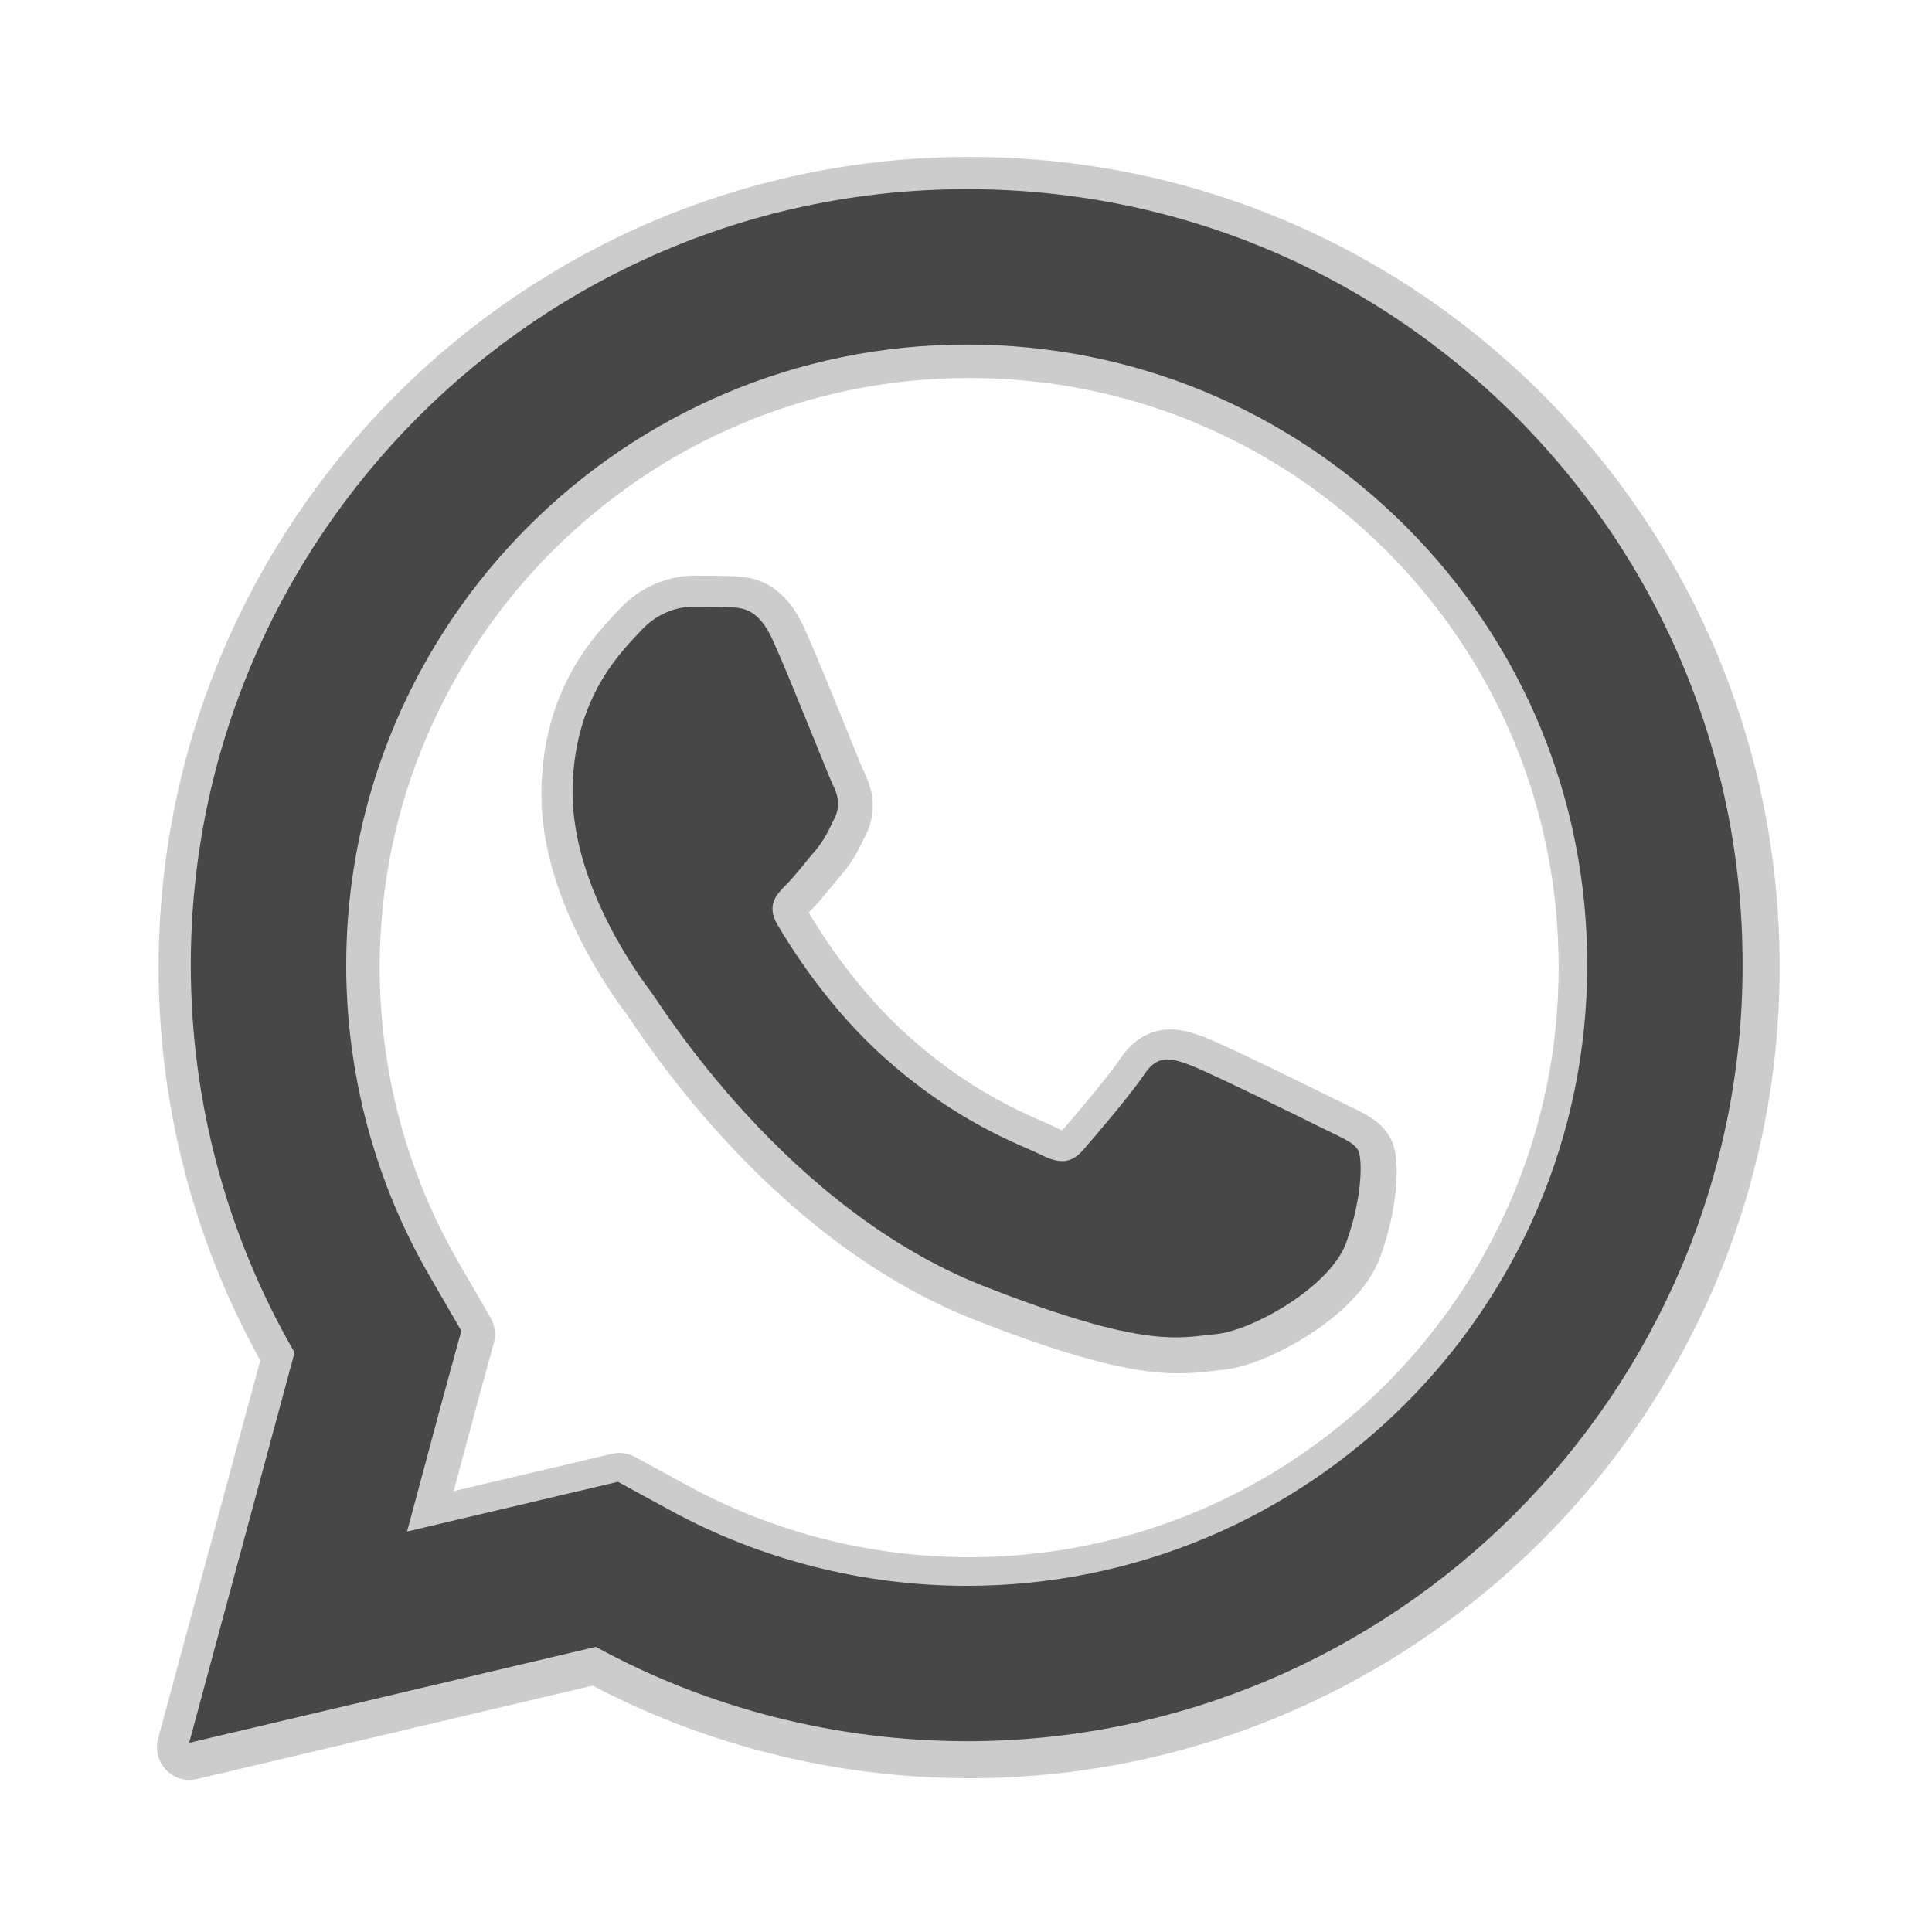 <?xml version="1.0" encoding="UTF-8"?>
<svg xmlns="http://www.w3.org/2000/svg" xmlns:xlink="http://www.w3.org/1999/xlink" viewBox="0 0 32 32" width="32px" height="32px">
<g id="surface324328">
<path style="fill-rule:nonzero;fill:rgb(0%,0%,0%);fill-opacity:1;stroke-width:6;stroke-linecap:butt;stroke-linejoin:round;stroke:rgb(80%,80%,80%);stroke-opacity:1;stroke-miterlimit:10;" d="M 136.717 35.305 C 150.228 48.838 157.67 66.832 157.648 85.956 C 157.626 125.403 125.512 157.517 86.065 157.517 L 86.044 157.517 C 74.055 157.496 62.284 154.515 51.841 148.814 L 14.33 157.67 L 24.056 121.661 C 17.79 110.825 14.483 98.511 14.483 85.891 C 14.504 46.423 46.619 14.33 86.087 14.33 C 105.234 14.33 123.206 21.793 136.717 35.305 Z M 28.821 85.891 C 28.821 95.943 31.454 105.843 36.458 114.502 L 39.439 119.659 L 37.872 125.381 L 34.434 138.175 L 48.533 134.846 L 53.886 133.584 L 58.716 136.217 C 67.049 140.764 76.514 143.179 86.065 143.179 C 117.636 143.179 143.31 117.505 143.31 85.935 C 143.331 70.661 137.391 56.279 126.578 45.444 C 115.764 34.652 101.383 28.669 86.065 28.669 C 54.517 28.669 28.843 54.343 28.821 85.891 Z M 64.155 52.907 C 65.439 52.95 66.853 53.015 68.202 55.996 C 69.791 59.521 73.272 68.355 73.707 69.268 C 74.164 70.16 74.468 71.205 73.859 72.401 C 73.272 73.576 72.967 74.338 72.075 75.382 C 71.183 76.427 70.204 77.71 69.399 78.515 C 68.507 79.407 67.571 80.387 68.594 82.171 C 69.638 83.955 73.228 89.808 78.559 94.529 C 85.391 100.621 91.157 102.514 92.941 103.428 C 94.725 104.32 95.769 104.168 96.814 102.971 C 97.858 101.774 101.296 97.749 102.471 95.965 C 103.667 94.181 104.864 94.485 106.496 95.073 C 108.149 95.66 116.939 99.99 118.723 100.882 C 120.508 101.774 121.704 102.209 122.161 102.971 C 122.596 103.711 122.596 107.301 121.095 111.478 C 119.616 115.656 112.305 119.681 109.02 119.964 C 105.734 120.268 102.666 121.443 87.567 115.503 C 69.377 108.323 57.911 89.699 57.019 88.502 C 56.105 87.305 49.708 78.798 49.708 70.008 C 49.708 61.196 54.343 56.888 55.974 55.104 C 57.606 53.298 59.543 52.863 60.739 52.863 C 61.936 52.863 63.133 52.863 64.155 52.907 Z M 64.155 52.907 " transform="matrix(0.18,0,0,0.18,0.56,0.56)"/>
<path style=" stroke:none;fill-rule:nonzero;fill:rgb(27.843%,27.843%,27.843%);fill-opacity:1;" d="M 16.016 3.133 C 8.93 3.133 3.164 8.895 3.16 15.98 C 3.16 18.246 3.754 20.457 4.879 22.402 L 3.133 28.867 L 9.867 27.277 C 11.742 28.301 13.855 28.836 16.008 28.84 L 16.012 28.84 C 23.094 28.84 28.859 23.074 28.863 15.992 C 28.867 12.559 27.531 9.328 25.105 6.898 C 22.68 4.473 19.453 3.133 16.016 3.133 Z M 16.012 5.707 C 18.762 5.707 21.344 6.781 23.285 8.719 C 25.227 10.664 26.293 13.246 26.289 15.988 C 26.289 21.656 21.68 26.266 16.012 26.266 C 14.297 26.266 12.598 25.832 11.102 25.016 L 10.234 24.543 L 9.273 24.77 L 6.742 25.367 L 7.359 23.07 L 7.641 22.043 L 7.105 21.117 C 6.207 19.562 5.734 17.785 5.734 15.98 C 5.738 10.316 10.348 5.707 16.012 5.707 Z M 11.465 10.051 C 11.25 10.051 10.902 10.129 10.609 10.453 C 10.316 10.773 9.484 11.547 9.484 13.129 C 9.484 14.707 10.633 16.234 10.797 16.449 C 10.957 16.664 13.016 20.008 16.281 21.297 C 18.992 22.363 19.543 22.152 20.133 22.098 C 20.723 22.047 22.035 21.324 22.301 20.574 C 22.57 19.824 22.57 19.18 22.492 19.047 C 22.41 18.91 22.195 18.832 21.875 18.672 C 21.555 18.512 19.977 17.734 19.68 17.629 C 19.387 17.523 19.172 17.469 18.957 17.789 C 18.746 18.109 18.129 18.832 17.941 19.047 C 17.754 19.262 17.566 19.289 17.246 19.129 C 16.926 18.965 15.891 18.625 14.664 17.531 C 13.707 16.684 13.062 15.633 12.875 15.312 C 12.691 14.992 12.859 14.816 13.02 14.656 C 13.164 14.512 13.34 14.281 13.5 14.094 C 13.66 13.906 13.715 13.77 13.82 13.559 C 13.93 13.344 13.875 13.156 13.793 12.996 C 13.715 12.832 13.09 11.246 12.805 10.613 C 12.562 10.078 12.309 10.066 12.078 10.059 C 11.895 10.051 11.68 10.051 11.465 10.051 Z M 11.465 10.051 "/>
</g>
</svg>
